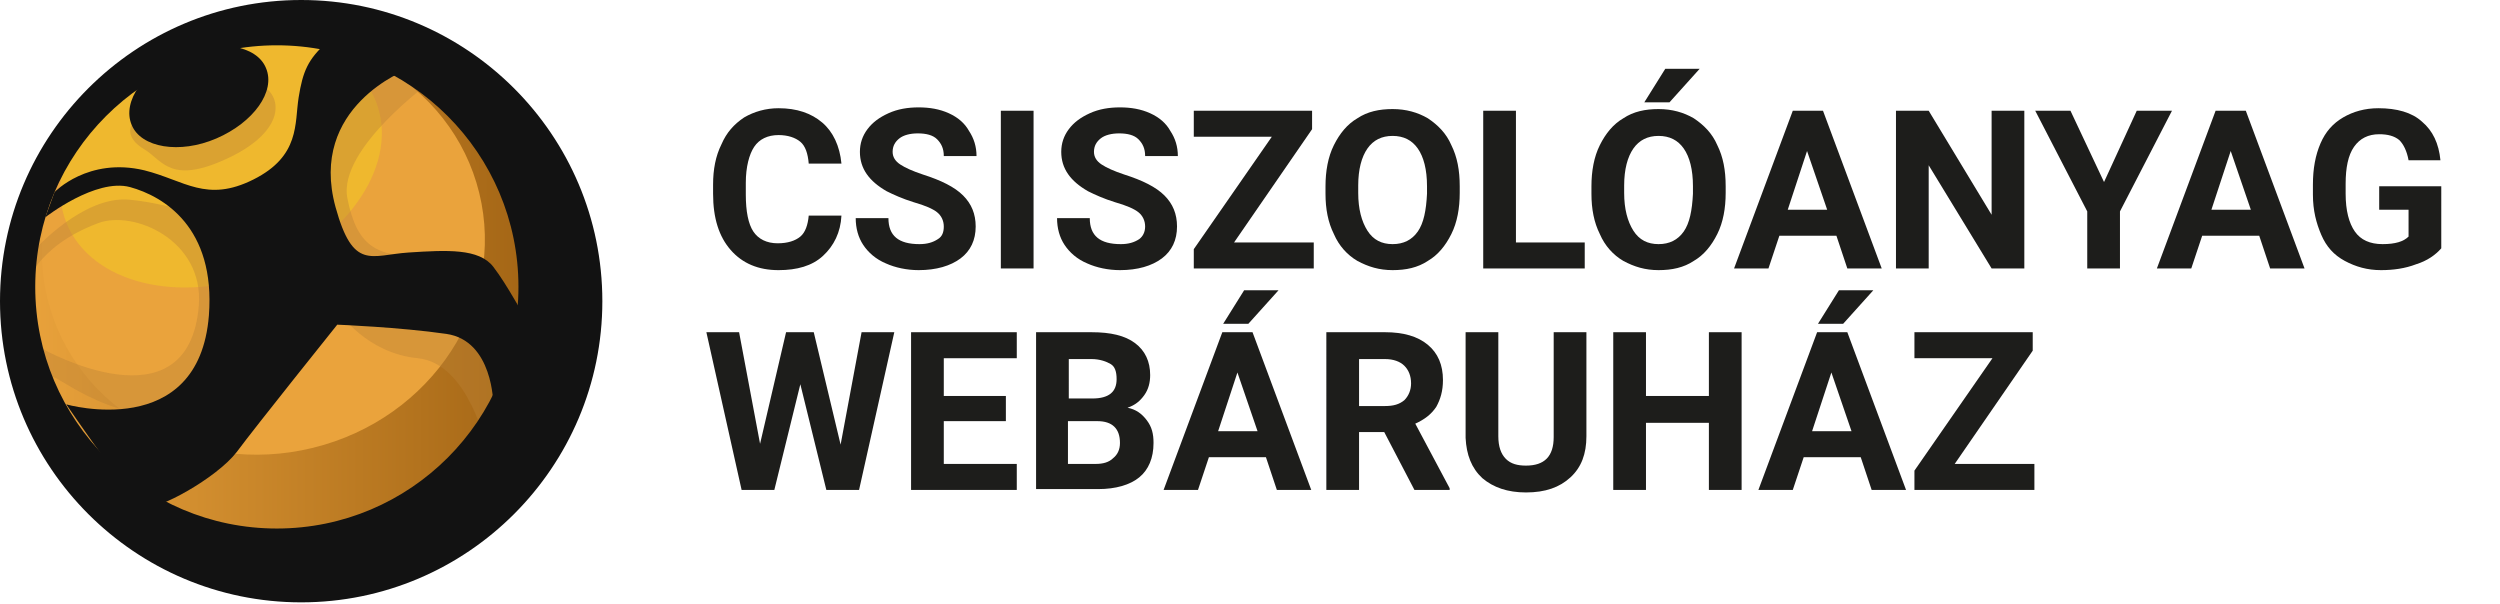 <svg xmlns="http://www.w3.org/2000/svg" width="298" height="72" viewBox="0 0 298 72" preserveAspectRatio="xMidYMid">
  <style type="text/css">
	.st0{fill-rule:evenodd;clip-rule:evenodd;fill:url(#XMLID_110_);}
	.st1{fill-rule:evenodd;clip-rule:evenodd;fill:#EAA33C;}
	.st2{opacity:0.29;fill-rule:evenodd;clip-rule:evenodd;fill:#FCEA0D;}
	.st3{opacity:0.4;}
	.st4{fill:#BB8135;}
	.st5{fill:#121212;}
	.st6{fill-rule:evenodd;clip-rule:evenodd;fill:#121212;}
	.st7{fill:#1D1D1B;}
</style>

<g id="XMLID_3_">
	<linearGradient id="XMLID_110_" gradientUnits="userSpaceOnUse" x1="2.412" y1="35.854" x2="63.504" y2="35.854">
		<stop  offset="0" style="stop-color:#EAA33C"/>
		<stop  offset="1" style="stop-color:#A36515"/>
	</linearGradient>
	<circle id="XMLID_73_" class="st0" cx="33" cy="35.9" r="30.5"/>
	
		<ellipse id="XMLID_70_" transform="matrix(0.971 -0.238 0.238 0.971 -6.069 8.325)" class="st1" cx="31.4" cy="29.3" rx="26.5" ry="24.8"/>
	<path id="XMLID_67_" class="st2" d="M44.5,11.4c-3.4-7-14.3-9.2-24.3-4.8S4.8,20.2,8.2,27.2s14.3,9.2,24.3,4.8S47.9,18.4,44.5,11.4
		z"/>
	<g id="XMLID_48_" class="st3">
		<g id="XMLID_64_">
			<path id="XMLID_66_" class="st4" d="M58.8,35.1c-1.9-1.6-3.7-4-8.7-4.4c-5-0.3-7.5-1-8.7-7.1c-1.1-5.9,10-13.9,10-13.9
				s-1.6-3.5-4-2s-9.4,6.4-10,8.7c-0.5,2.3-1.6,5.8-7.7,7.9c-6.2,2.1-8.8,0-14.3-0.5c-5.5-0.5-11.3,6-11.3,6L3,34.2
				c0,0,1.2-4.8,8.7-7.6c4.2-1.6,12.6,2,12,9.8c-1.2,15-18.6,5.2-18.6,5.2s-0.5,2.9,1.1,3.3c1.5,0.3,9.4,7.5,21.1,3.6
				c3.3-1.1,13.2-11.2,13.2-11.2s3.2,4.8,9.3,5.4s8.2,10.7,8.2,10.7l5.9-10.7C63.9,42.6,60.7,36.7,58.8,35.1z M17.2,17.8
				c2.2,1.3,3.1,4.4,10.3,0.9c6.5-3.2,6.1-7.1,3.9-8.4s-6.3-0.1-11.8,1.9C14.2,14.3,15,16.5,17.2,17.8z"/>
		</g>
	</g>
	<g id="XMLID_31_">
		<g id="XMLID_39_">
			<path id="XMLID_47_" class="st5" d="M58.8,31.8c-1.7-2.2-5.5-2-10.1-1.7c-4.5,0.3-6.6,2.2-8.7-5.4c-3.3-12,8.5-16.4,8.5-16.4
				s-7.4-5.2-9.6-3.2c-2.2,2-2.8,3.4-3.3,6.5c-0.5,3.1,0.2,7-5.4,9.8c-5.6,2.8-8.2,0.1-13-1.1c-6.7-1.6-10.7,2.6-10.7,2.6l-1.1,3
				c0,0,6-4.7,10.1-3.6c4,1.1,10.2,4.8,9.4,15.3c-1.2,15.1-17,10.6-17,10.6s8,11.8,9.4,12.2c1.4,0.5,8.5-3.4,10.9-6.5
				c2.3-3.1,12-15.2,12-15.2s7.5,0.3,13,1.1c5.6,0.8,5.6,8.4,5.6,8.4l3.7-10.6C62.4,37.7,60.5,34,58.8,31.8z"/>
		</g>
	</g>
	<g id="XMLID_6_">
		<g id="XMLID_83_">
			<path id="XMLID_84_" class="st6" d="M35.9,0C16.1,0,0,16.1,0,35.9s16.1,35.9,35.9,35.9s35.9-16.1,35.9-35.9S55.7,0,35.9,0z
				 M33,63C17.1,63,4.2,50.1,4.2,34.2S17.1,5.4,33,5.4s28.8,12.9,28.8,28.8S48.9,63,33,63z"/>
		</g>
	</g>
	<path id="XMLID_4_" class="st6" d="M21.6,6.5c4.4-1.9,9-1.1,10.1,1.6c1.2,2.8-1.5,6.5-5.9,8.4c-4.4,1.9-9,1.1-10.1-1.6
		C14.5,12.1,17.2,8.3,21.6,6.5z"/>
</g>
<g id="XMLID_1_">
	<path id="XMLID_7_" class="st7" d="M100.3,25.7c-0.1,2-0.9,3.6-2.2,4.8c-1.3,1.2-3.1,1.7-5.3,1.7c-2.4,0-4.3-0.8-5.7-2.4
		C85.7,28.2,85,26,85,23.1V22c0-1.8,0.3-3.4,1-4.8c0.6-1.4,1.5-2.4,2.7-3.2c1.2-0.7,2.6-1.1,4.1-1.1c2.2,0,3.9,0.6,5.2,1.7
		s2.1,2.8,2.3,4.9h-3.9c-0.1-1.2-0.4-2.1-1-2.6c-0.6-0.5-1.5-0.8-2.6-0.8c-1.3,0-2.3,0.5-2.9,1.4s-1,2.4-1,4.3v1.4
		c0,2,0.3,3.5,0.9,4.4c0.6,0.9,1.6,1.4,2.9,1.4c1.2,0,2.1-0.3,2.7-0.8c0.6-0.5,0.9-1.4,1-2.5H100.3z"/>
	<path id="XMLID_9_" class="st7" d="M112.5,27c0-0.7-0.3-1.3-0.8-1.7c-0.5-0.4-1.4-0.8-2.8-1.2c-1.3-0.4-2.4-0.9-3.2-1.3
		c-2.1-1.2-3.2-2.7-3.2-4.7c0-1,0.3-1.9,0.9-2.7c0.6-0.8,1.4-1.4,2.5-1.9s2.3-0.7,3.6-0.7c1.3,0,2.5,0.2,3.6,0.7s1.9,1.2,2.4,2.1
		c0.6,0.9,0.9,1.9,0.9,3h-3.9c0-0.9-0.3-1.5-0.8-2c-0.5-0.5-1.3-0.7-2.3-0.7c-0.9,0-1.7,0.2-2.2,0.6c-0.5,0.4-0.8,0.9-0.8,1.6
		c0,0.6,0.3,1.1,0.9,1.5c0.6,0.4,1.5,0.8,2.7,1.2c2.2,0.7,3.8,1.5,4.8,2.5c1,1,1.5,2.2,1.5,3.7c0,1.6-0.6,2.9-1.8,3.8
		c-1.2,0.9-2.9,1.4-5,1.4c-1.4,0-2.8-0.3-3.9-0.8c-1.2-0.5-2.1-1.3-2.7-2.2s-0.9-2-0.9-3.2h3.9c0,2.1,1.2,3.1,3.7,3.1
		c0.9,0,1.6-0.2,2.2-0.6C112.3,28.2,112.5,27.7,112.5,27z"/>
	<path id="XMLID_11_" class="st7" d="M123.2,32h-3.9V13.2h3.9V32z"/>
	<path id="XMLID_13_" class="st7" d="M136.5,27c0-0.7-0.3-1.3-0.8-1.7c-0.5-0.4-1.4-0.8-2.8-1.2c-1.3-0.4-2.4-0.9-3.2-1.3
		c-2.1-1.2-3.2-2.7-3.2-4.7c0-1,0.3-1.9,0.9-2.7c0.6-0.8,1.4-1.4,2.5-1.9s2.3-0.7,3.6-0.7c1.3,0,2.5,0.2,3.6,0.7s1.9,1.2,2.4,2.1
		c0.6,0.9,0.9,1.9,0.9,3h-3.9c0-0.9-0.3-1.5-0.8-2c-0.5-0.5-1.3-0.7-2.3-0.7c-0.9,0-1.7,0.2-2.2,0.6c-0.5,0.4-0.8,0.9-0.8,1.6
		c0,0.6,0.3,1.1,0.9,1.5c0.6,0.4,1.5,0.8,2.7,1.2c2.2,0.7,3.8,1.5,4.8,2.5c1,1,1.5,2.2,1.5,3.7c0,1.6-0.6,2.9-1.8,3.8
		c-1.2,0.9-2.9,1.4-5,1.4c-1.4,0-2.8-0.3-3.9-0.8c-1.2-0.5-2.1-1.3-2.7-2.2s-0.9-2-0.9-3.2h3.9c0,2.1,1.2,3.1,3.7,3.1
		c0.9,0,1.6-0.2,2.2-0.6C136.2,28.2,136.5,27.7,136.5,27z"/>
	<path id="XMLID_28_" class="st7" d="M147.1,28.9h9.5V32h-14.3v-2.3l9.3-13.4h-9.3v-3.1h14.1v2.2L147.1,28.9z"/>
	<path id="XMLID_30_" class="st7" d="M174,23c0,1.8-0.3,3.5-1,4.9c-0.7,1.4-1.6,2.5-2.8,3.2c-1.2,0.8-2.6,1.1-4.2,1.1
		c-1.6,0-2.9-0.4-4.2-1.1c-1.2-0.7-2.2-1.8-2.8-3.2c-0.7-1.4-1-3-1-4.8v-0.9c0-1.8,0.3-3.5,1-4.9s1.6-2.5,2.8-3.2
		c1.2-0.8,2.6-1.1,4.2-1.1c1.6,0,3,0.4,4.2,1.1c1.2,0.8,2.2,1.8,2.8,3.2c0.7,1.4,1,3,1,4.9V23z M170.1,22.2c0-2-0.4-3.5-1.1-4.5
		c-0.7-1-1.7-1.5-3-1.5c-1.3,0-2.3,0.5-3,1.5c-0.7,1-1.1,2.5-1.1,4.4V23c0,1.9,0.4,3.4,1.1,4.5c0.7,1.1,1.7,1.6,3,1.6
		c1.3,0,2.3-0.5,3-1.5c0.7-1,1-2.5,1.1-4.5V22.2z"/>
	<path id="XMLID_35_" class="st7" d="M180.7,28.9h8.2V32h-12.1V13.2h3.9V28.9z"/>
	<path id="XMLID_37_" class="st7" d="M205.7,23c0,1.8-0.3,3.5-1,4.9c-0.7,1.4-1.6,2.5-2.8,3.2c-1.2,0.8-2.6,1.1-4.2,1.1
		c-1.6,0-2.9-0.4-4.2-1.1c-1.2-0.7-2.2-1.8-2.8-3.2c-0.7-1.4-1-3-1-4.8v-0.9c0-1.8,0.3-3.5,1-4.9s1.6-2.5,2.8-3.2
		c1.2-0.8,2.6-1.1,4.2-1.1c1.6,0,3,0.4,4.2,1.1c1.2,0.8,2.2,1.8,2.8,3.2c0.7,1.4,1,3,1,4.9V23z M201.8,22.2c0-2-0.4-3.5-1.1-4.5
		c-0.7-1-1.7-1.5-3-1.5c-1.3,0-2.3,0.5-3,1.5c-0.7,1-1.1,2.5-1.1,4.4V23c0,1.9,0.4,3.4,1.1,4.5c0.7,1.1,1.7,1.6,3,1.6
		c1.3,0,2.3-0.5,3-1.5c0.7-1,1-2.5,1.1-4.5V22.2z M198.5,8.2h4.1l-3.6,4h-3L198.5,8.2z"/>
	<path id="XMLID_52_" class="st7" d="M218.9,28.1h-6.8l-1.3,3.9h-4.1l7-18.8h3.6l7,18.8h-4.1L218.9,28.1z M213.1,25h4.7l-2.4-7
		L213.1,25z"/>
	<path id="XMLID_56_" class="st7" d="M241.3,32h-3.9l-7.5-12.3V32H226V13.2h3.9l7.5,12.4V13.2h3.9V32z"/>
	<path id="XMLID_71_" class="st7" d="M250.8,21.7l3.9-8.5h4.2l-6.2,12V32h-3.9v-6.8l-6.2-12h4.2L250.8,21.7z"/>
	<path id="XMLID_76_" class="st7" d="M269.3,28.1h-6.8l-1.3,3.9h-4.1l7-18.8h3.6l7,18.8h-4.1L269.3,28.1z M263.6,25h4.7l-2.4-7
		L263.6,25z"/>
	<path id="XMLID_79_" class="st7" d="M291,29.6c-0.7,0.8-1.7,1.5-3,1.9c-1.3,0.5-2.7,0.7-4.2,0.7c-1.6,0-3-0.4-4.3-1.1
		s-2.2-1.7-2.8-3.1s-1-2.9-1-4.8V22c0-1.9,0.3-3.5,0.9-4.9s1.5-2.4,2.7-3.1c1.2-0.7,2.6-1.1,4.2-1.1c2.2,0,4,0.5,5.2,1.6
		c1.3,1.1,2,2.6,2.2,4.6h-3.8c-0.2-1.1-0.6-1.9-1.1-2.4c-0.6-0.5-1.4-0.7-2.4-0.7c-1.3,0-2.3,0.5-3,1.5c-0.7,1-1,2.5-1,4.4v1.2
		c0,2,0.4,3.5,1.1,4.5c0.7,1,1.8,1.5,3.3,1.5c1.5,0,2.5-0.3,3.1-0.9V25h-3.5v-2.8h7.4V29.6z"/>
	<path id="XMLID_81_" class="st7" d="M100.2,53l2.5-13.4h3.9l-4.2,18.8h-3.9l-3.1-12.6l-3.1,12.6h-3.9l-4.2-18.8h3.9l2.5,13.3
		l3.1-13.3h3.3L100.2,53z"/>
	<path id="XMLID_87_" class="st7" d="M119.9,50.2h-7.4v5.1h8.7v3.1h-12.6V39.6h12.6v3.1h-8.7v4.5h7.4V50.2z"/>
	<path id="XMLID_89_" class="st7" d="M123.5,58.4V39.6h6.6c2.3,0,4,0.4,5.2,1.3c1.2,0.9,1.8,2.2,1.8,3.8c0,0.9-0.2,1.7-0.7,2.4
		c-0.5,0.7-1.1,1.2-2,1.5c1,0.2,1.7,0.7,2.3,1.5s0.8,1.6,0.8,2.7c0,1.8-0.6,3.2-1.7,4.1s-2.8,1.4-4.9,1.4H123.5z M127.3,47.5h2.9
		c2,0,2.9-0.8,2.9-2.3c0-0.9-0.2-1.5-0.7-1.8s-1.3-0.6-2.3-0.6h-2.7V47.5z M127.3,50.2v5.1h3.3c0.9,0,1.6-0.2,2.1-0.7
		c0.5-0.4,0.8-1,0.8-1.8c0-1.7-0.9-2.6-2.7-2.6H127.3z"/>
	<path id="XMLID_93_" class="st7" d="M150.9,54.5h-6.8l-1.3,3.9h-4.1l7-18.8h3.6l7,18.8h-4.1L150.9,54.5z M145.2,51.4h4.7l-2.4-7
		L145.2,51.4z M148.3,34.6h4.1l-3.6,4h-3L148.3,34.6z"/>
	<path id="XMLID_97_" class="st7" d="M165,51.5H162v6.9h-3.9V39.6h7c2.2,0,3.9,0.5,5.1,1.5s1.8,2.4,1.8,4.2c0,1.3-0.3,2.3-0.8,3.2
		c-0.6,0.9-1.4,1.5-2.5,2l4.1,7.7v0.2h-4.2L165,51.5z M162,48.4h3.1c1,0,1.7-0.2,2.3-0.7c0.5-0.5,0.8-1.2,0.8-2
		c0-0.9-0.3-1.6-0.8-2.1c-0.5-0.5-1.3-0.8-2.3-0.8H162V48.4z"/>
	<path id="XMLID_100_" class="st7" d="M189.1,39.6V52c0,2.1-0.6,3.7-1.9,4.9c-1.3,1.2-3,1.8-5.3,1.8c-2.2,0-3.9-0.6-5.2-1.7
		c-1.3-1.2-1.9-2.8-2-4.8V39.6h3.9V52c0,1.2,0.3,2.1,0.9,2.7c0.6,0.6,1.4,0.8,2.4,0.8c2.2,0,3.3-1.1,3.3-3.4V39.6H189.1z"/>
	<path id="XMLID_102_" class="st7" d="M207.6,58.4h-3.9v-8h-7.5v8h-3.9V39.6h3.9v7.6h7.5v-7.6h3.9V58.4z"/>
	<path id="XMLID_104_" class="st7" d="M221.8,54.5H215l-1.3,3.9h-4.1l7-18.8h3.6l7,18.8h-4.1L221.8,54.5z M216,51.4h4.7l-2.4-7
		L216,51.4z M219.2,34.6h4.1l-3.6,4h-3L219.2,34.6z"/>
	<path id="XMLID_108_" class="st7" d="M233,55.3h9.5v3.1h-14.3v-2.3l9.3-13.4h-9.3v-3.1h14.1v2.2L233,55.3z"/>
</g>
</svg>
